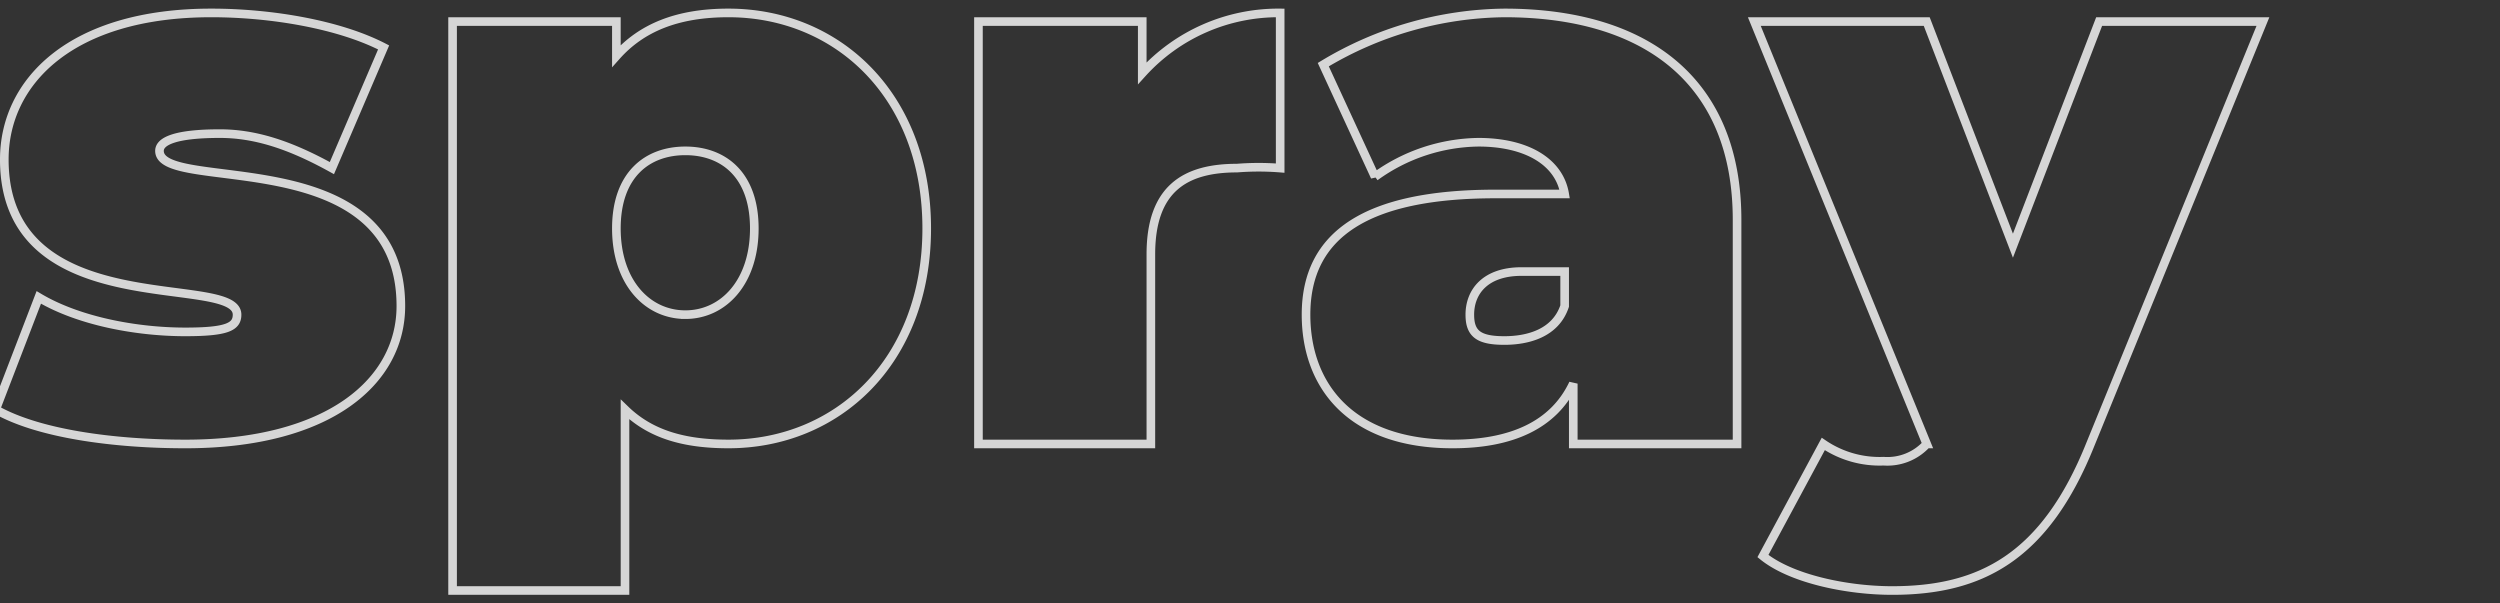 <svg xmlns="http://www.w3.org/2000/svg" xmlns:xlink="http://www.w3.org/1999/xlink" width="290" height="70" viewBox="0 0 290 70"><rect x="0" y="0" width="290" height="70" fill="#333333" stroke="none"/><defs><clipPath id="a"><rect width="290" height="70" transform="translate(-6841 4491)" fill="#fff"/></clipPath></defs><g transform="translate(6841 -4491)" clip-path="url(#a)"><path d="M23.5.5c16.72,0,25-7.288,25-16,0-19.272-28-12.984-28-18,0-1.144,1.9-2,7-2,4.048,0,8.072,1.272,13,4l6-14c-5.1-2.64-12.96-4-20-4-16.192,0-24,7.936-24,17,0,19.272,27,13.072,27,18,0,1.408-1.16,2-6,2-5.72,0-12.424-1.272-17-4l-5,13C6.428-.684,15.228.5,23.5.5Zm63-50c-5.984,0-10.1,1.744-13,5v-4h-19v66h20v-21c2.9,2.816,6.72,4,12,4,12.584,0,23-9.512,23-25S99.084-49.5,86.5-49.5Zm-5,35c-4.4,0-8-3.752-8-10s3.6-9,8-9,8,2.752,8,9S85.9-14.5,81.5-14.5Zm53-28v-6h-19V.5h20v-22c0-7.656,4.016-10,10-10a31.528,31.528,0,0,1,5,0v-18A21.3,21.3,0,0,0,134.5-42.5Zm42-7a41.55,41.55,0,0,0-21,6l6,13a20.872,20.872,0,0,1,12-4c5.632,0,9.384,2.3,10,6h-8c-14.96,0-22,4.672-22,14,0,8.272,5.208,15,17,15,6.776,0,11.712-2.16,14-7v7h19v-26C203.5-41.516,193.044-49.5,176.5-49.5Zm0,38c-2.992,0-4-.8-4-3,0-2.64,1.776-5,6-5h5v4C182.444-12.332,179.228-11.5,176.5-11.5Zm69-37-10,26-10-26h-20l20,49a6.161,6.161,0,0,1-5,2,11.622,11.622,0,0,1-7-2l-7,13c3.256,2.64,9.72,4,15,4,10.208,0,17.72-3.8,23-17l20-49Z" transform="translate(-6843 4542)" fill="none" stroke="#fff" stroke-width="1" opacity="0.8"/></g></svg>